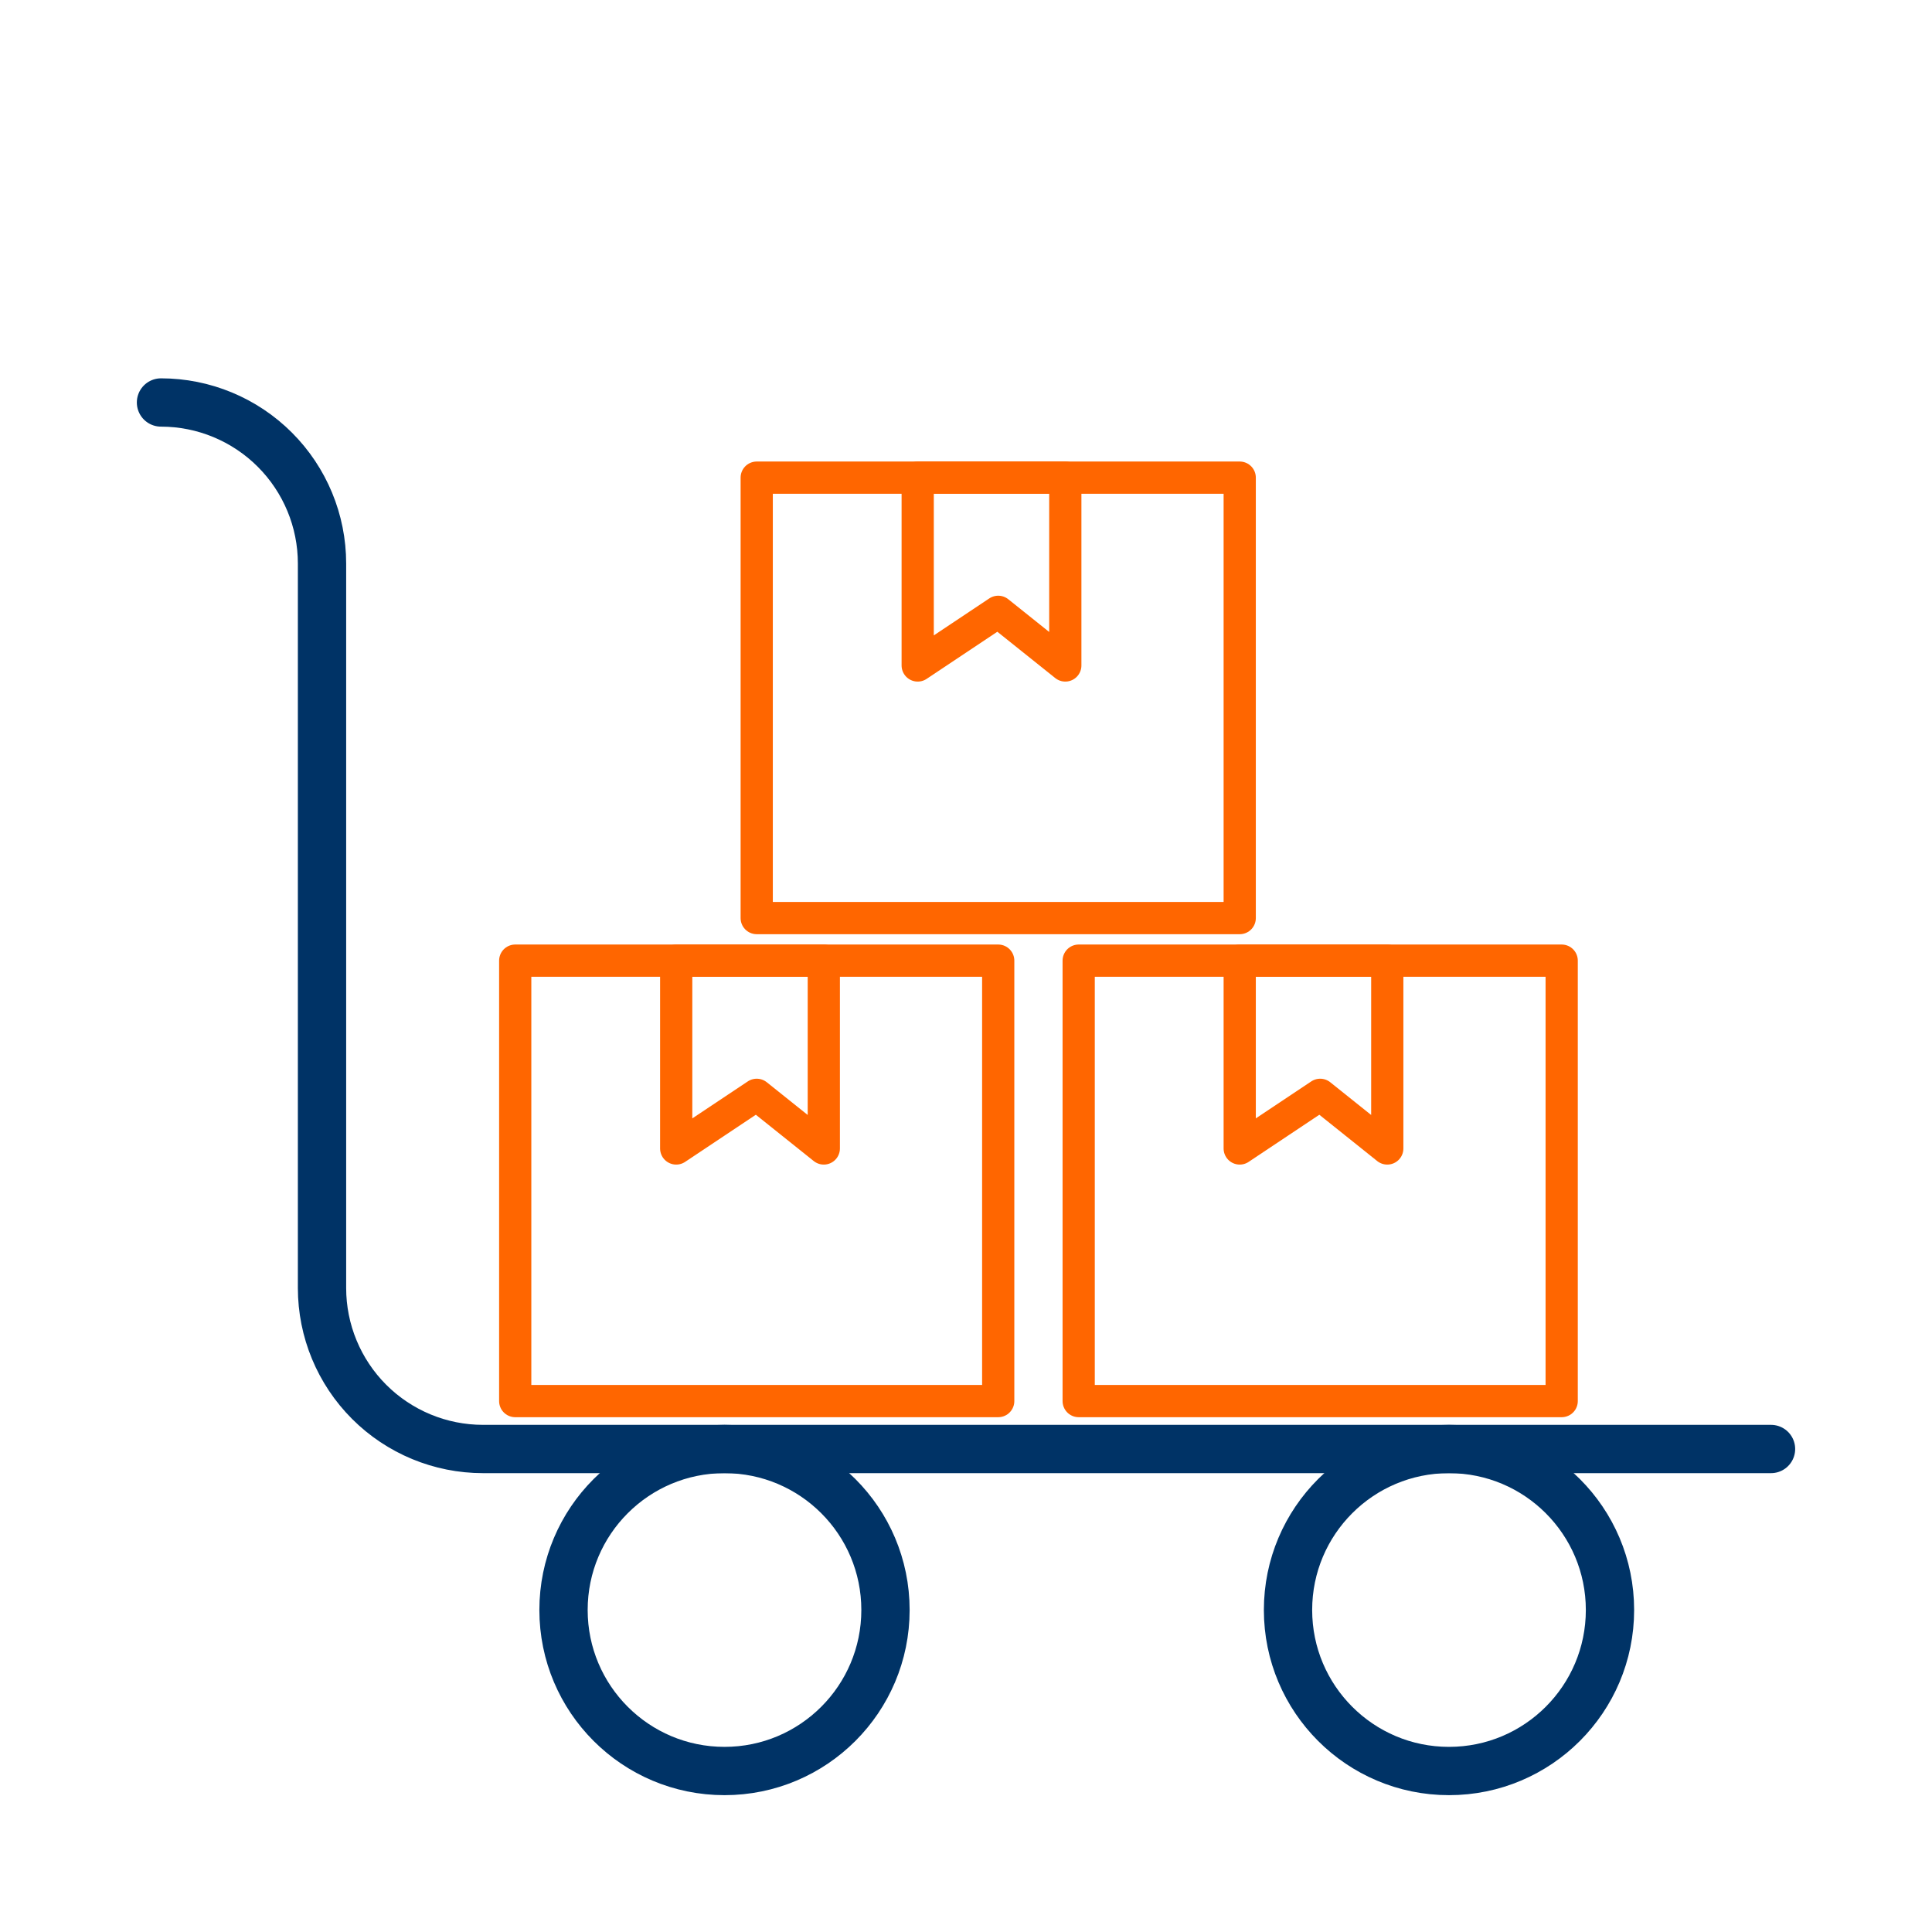 <?xml version="1.0" encoding="UTF-8"?>
<svg xmlns="http://www.w3.org/2000/svg" width="40" height="40" viewBox="0 0 40 40" fill="none">
  <path d="M36.667 30H10C9.116 30 8.268 29.649 7.643 29.024C7.018 28.399 6.667 27.551 6.667 26.667V11.667C6.667 10.783 6.315 9.935 5.69 9.31C5.065 8.685 4.217 8.333 3.333 8.333" stroke="#003366" stroke-linecap="round" stroke-linejoin="round"></path>
  <path d="M30 36.667C31.841 36.667 33.333 35.174 33.333 33.333C33.333 31.492 31.841 30 30 30C28.159 30 26.667 31.492 26.667 33.333C26.667 35.174 28.159 36.667 30 36.667Z" stroke="#003366" stroke-linecap="round" stroke-linejoin="round"></path>
  <path d="M15 36.667C16.841 36.667 18.333 35.174 18.333 33.333C18.333 31.492 16.841 30 15 30C13.159 30 11.667 31.492 11.667 33.333C11.667 35.174 13.159 36.667 15 36.667Z" stroke="#003366" stroke-linecap="round" stroke-linejoin="round"></path>
  <path d="M10.667 19.889H20.667C20.667 21.344 20.667 29.008 20.667 29.008H10.667C10.667 29.008 10.667 21.344 10.667 19.889Z" stroke="#FF6600" stroke-width="0.667" stroke-linecap="round" stroke-linejoin="round"></path>
  <path d="M14 23.778V19.889H17.056V23.778L15.667 22.667L14 23.778Z" stroke="#FF6600" stroke-width="0.667" stroke-linejoin="round"></path>
  <path d="M22.333 19.889H32.333C32.333 21.344 32.333 29.008 32.333 29.008H22.333C22.333 29.008 22.333 21.344 22.333 19.889Z" stroke="#FF6600" stroke-width="0.667" stroke-linecap="round" stroke-linejoin="round"></path>
  <path d="M25.667 23.778V19.889H28.722V23.778L27.333 22.667L25.667 23.778Z" stroke="#FF6600" stroke-width="0.667" stroke-linejoin="round"></path>
  <path d="M15.667 9.889H25.667C25.667 11.344 25.667 19.008 25.667 19.008H15.667C15.667 19.008 15.667 11.344 15.667 9.889Z" stroke="#FF6600" stroke-width="0.667" stroke-linecap="round" stroke-linejoin="round"></path>
  <path d="M19 13.778V9.889H22.056V13.778L20.667 12.667L19 13.778Z" stroke="#FF6600" stroke-width="0.667" stroke-linejoin="round"></path>
</svg>
